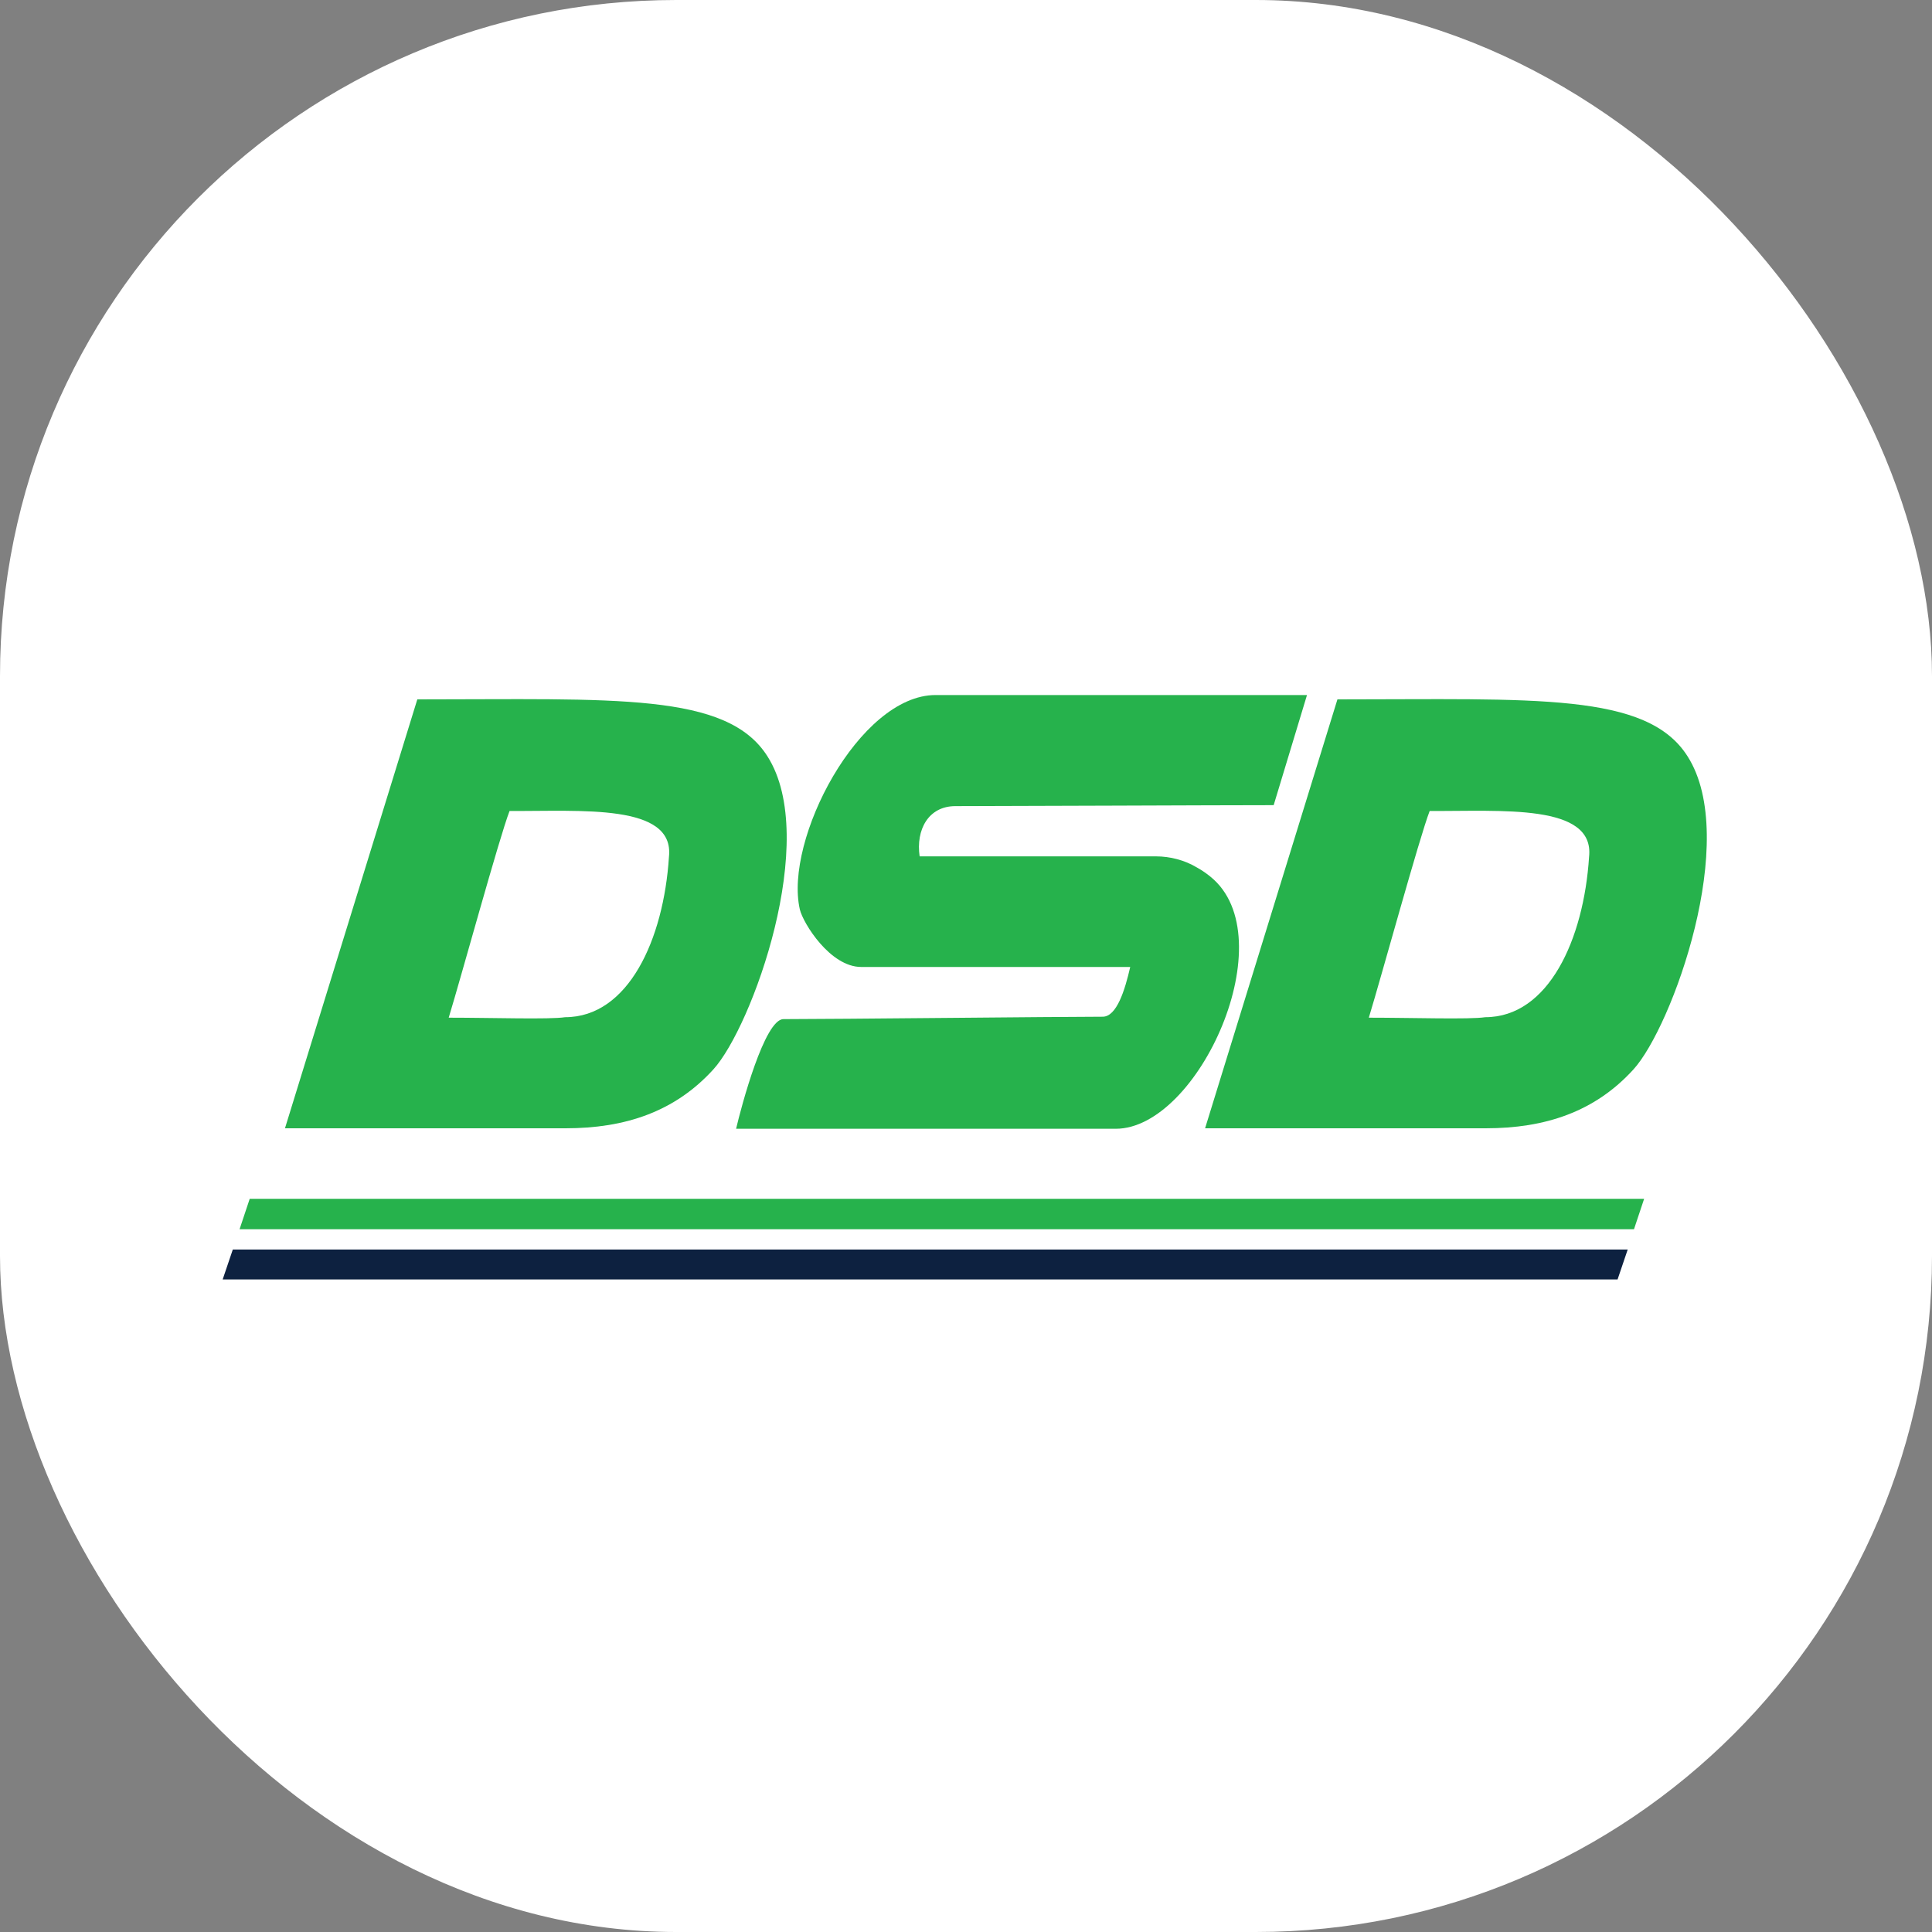 <svg xmlns="http://www.w3.org/2000/svg" version="1.1" xmlns:xlink="http://www.w3.org/1999/xlink" xmlns:svgjs="http://svgjs.dev/svgjs" width="1000" height="1000"><rect width="100%" height="100%" fill="#808080" stroke="none"/><g clip-path="url(#SvgjsClipPath1051)"><rect width="1000" height="1000" fill="#ffffff"></rect><g transform="matrix(25,0,0,25,100,100)"><svg xmlns="http://www.w3.org/2000/svg" version="1.1" xmlns:xlink="http://www.w3.org/1999/xlink" xmlns:svgjs="http://svgjs.dev/svgjs" width="32" height="32"><svg id="Layer_1" xmlns="http://www.w3.org/2000/svg" version="1.1" viewBox="0 0 32 32">
  <!-- Generator: Adobe Illustrator 29.3.1, SVG Export Plug-In . SVG Version: 2.1.0 Build 151)  -->
  <defs>
    <style>
      .st0 {
        fill: #26b24c;
      }

      .st1 {
        fill: #0d2140;
      }
    </style>
  <clipPath id="SvgjsClipPath1051"><rect width="1000" height="1000" x="0" y="0" rx="350" ry="350"></rect></clipPath></defs>
  <path class="st0" d="M23.06,10.39l-.69,2.28c-1.13,0-5.6.02-6.59.02-.56,0-.82.49-.74,1.04h4.89c.3,0,.6.08.85.23.13.07.23.15.28.19,1.55,1.25-.24,5.22-1.96,5.22h-7.86c.11-.47.59-2.27.98-2.27,1.02,0,5.72-.05,6.61-.05.29,0,.46-.55.57-1.03h-5.57c-.64,0-1.2-.9-1.27-1.19-.33-1.44,1.23-4.44,2.81-4.44h7.71Z"></path>
  <path class="st0" d="M20.95,19.36l2.74-8.88c4.09,0,6.41-.15,7.25,1.18,1.09,1.71-.32,5.6-1.12,6.48s-1.83,1.22-3.06,1.22h-5.81ZM24.33,17.07c.91,0,2.1.04,2.42-.01,1.31,0,2.04-1.61,2.15-3.32.12-1.11-1.82-.94-3.3-.95-.21.54-1,3.43-1.26,4.28Z"></path>
  <path class="st0" d="M1.9,19.36l2.74-8.88c4.09,0,6.41-.15,7.25,1.18,1.09,1.71-.32,5.6-1.12,6.48s-1.83,1.22-3.06,1.22H1.9ZM5.28,17.07c.91,0,2.1.04,2.42-.01,1.31,0,2.04-1.61,2.15-3.32.12-1.11-1.82-.94-3.3-.95-.21.54-1,3.43-1.26,4.28Z"></path>
  <polygon class="st0" points="30.04 20.82 1.17 20.82 .96 21.45 29.83 21.45 30.04 20.82"></polygon>
  <polygon class="st1" points="29.7 21.87 .82 21.87 .61 22.49 29.49 22.49 29.7 21.87"></polygon>
</svg></svg></g></g></svg>